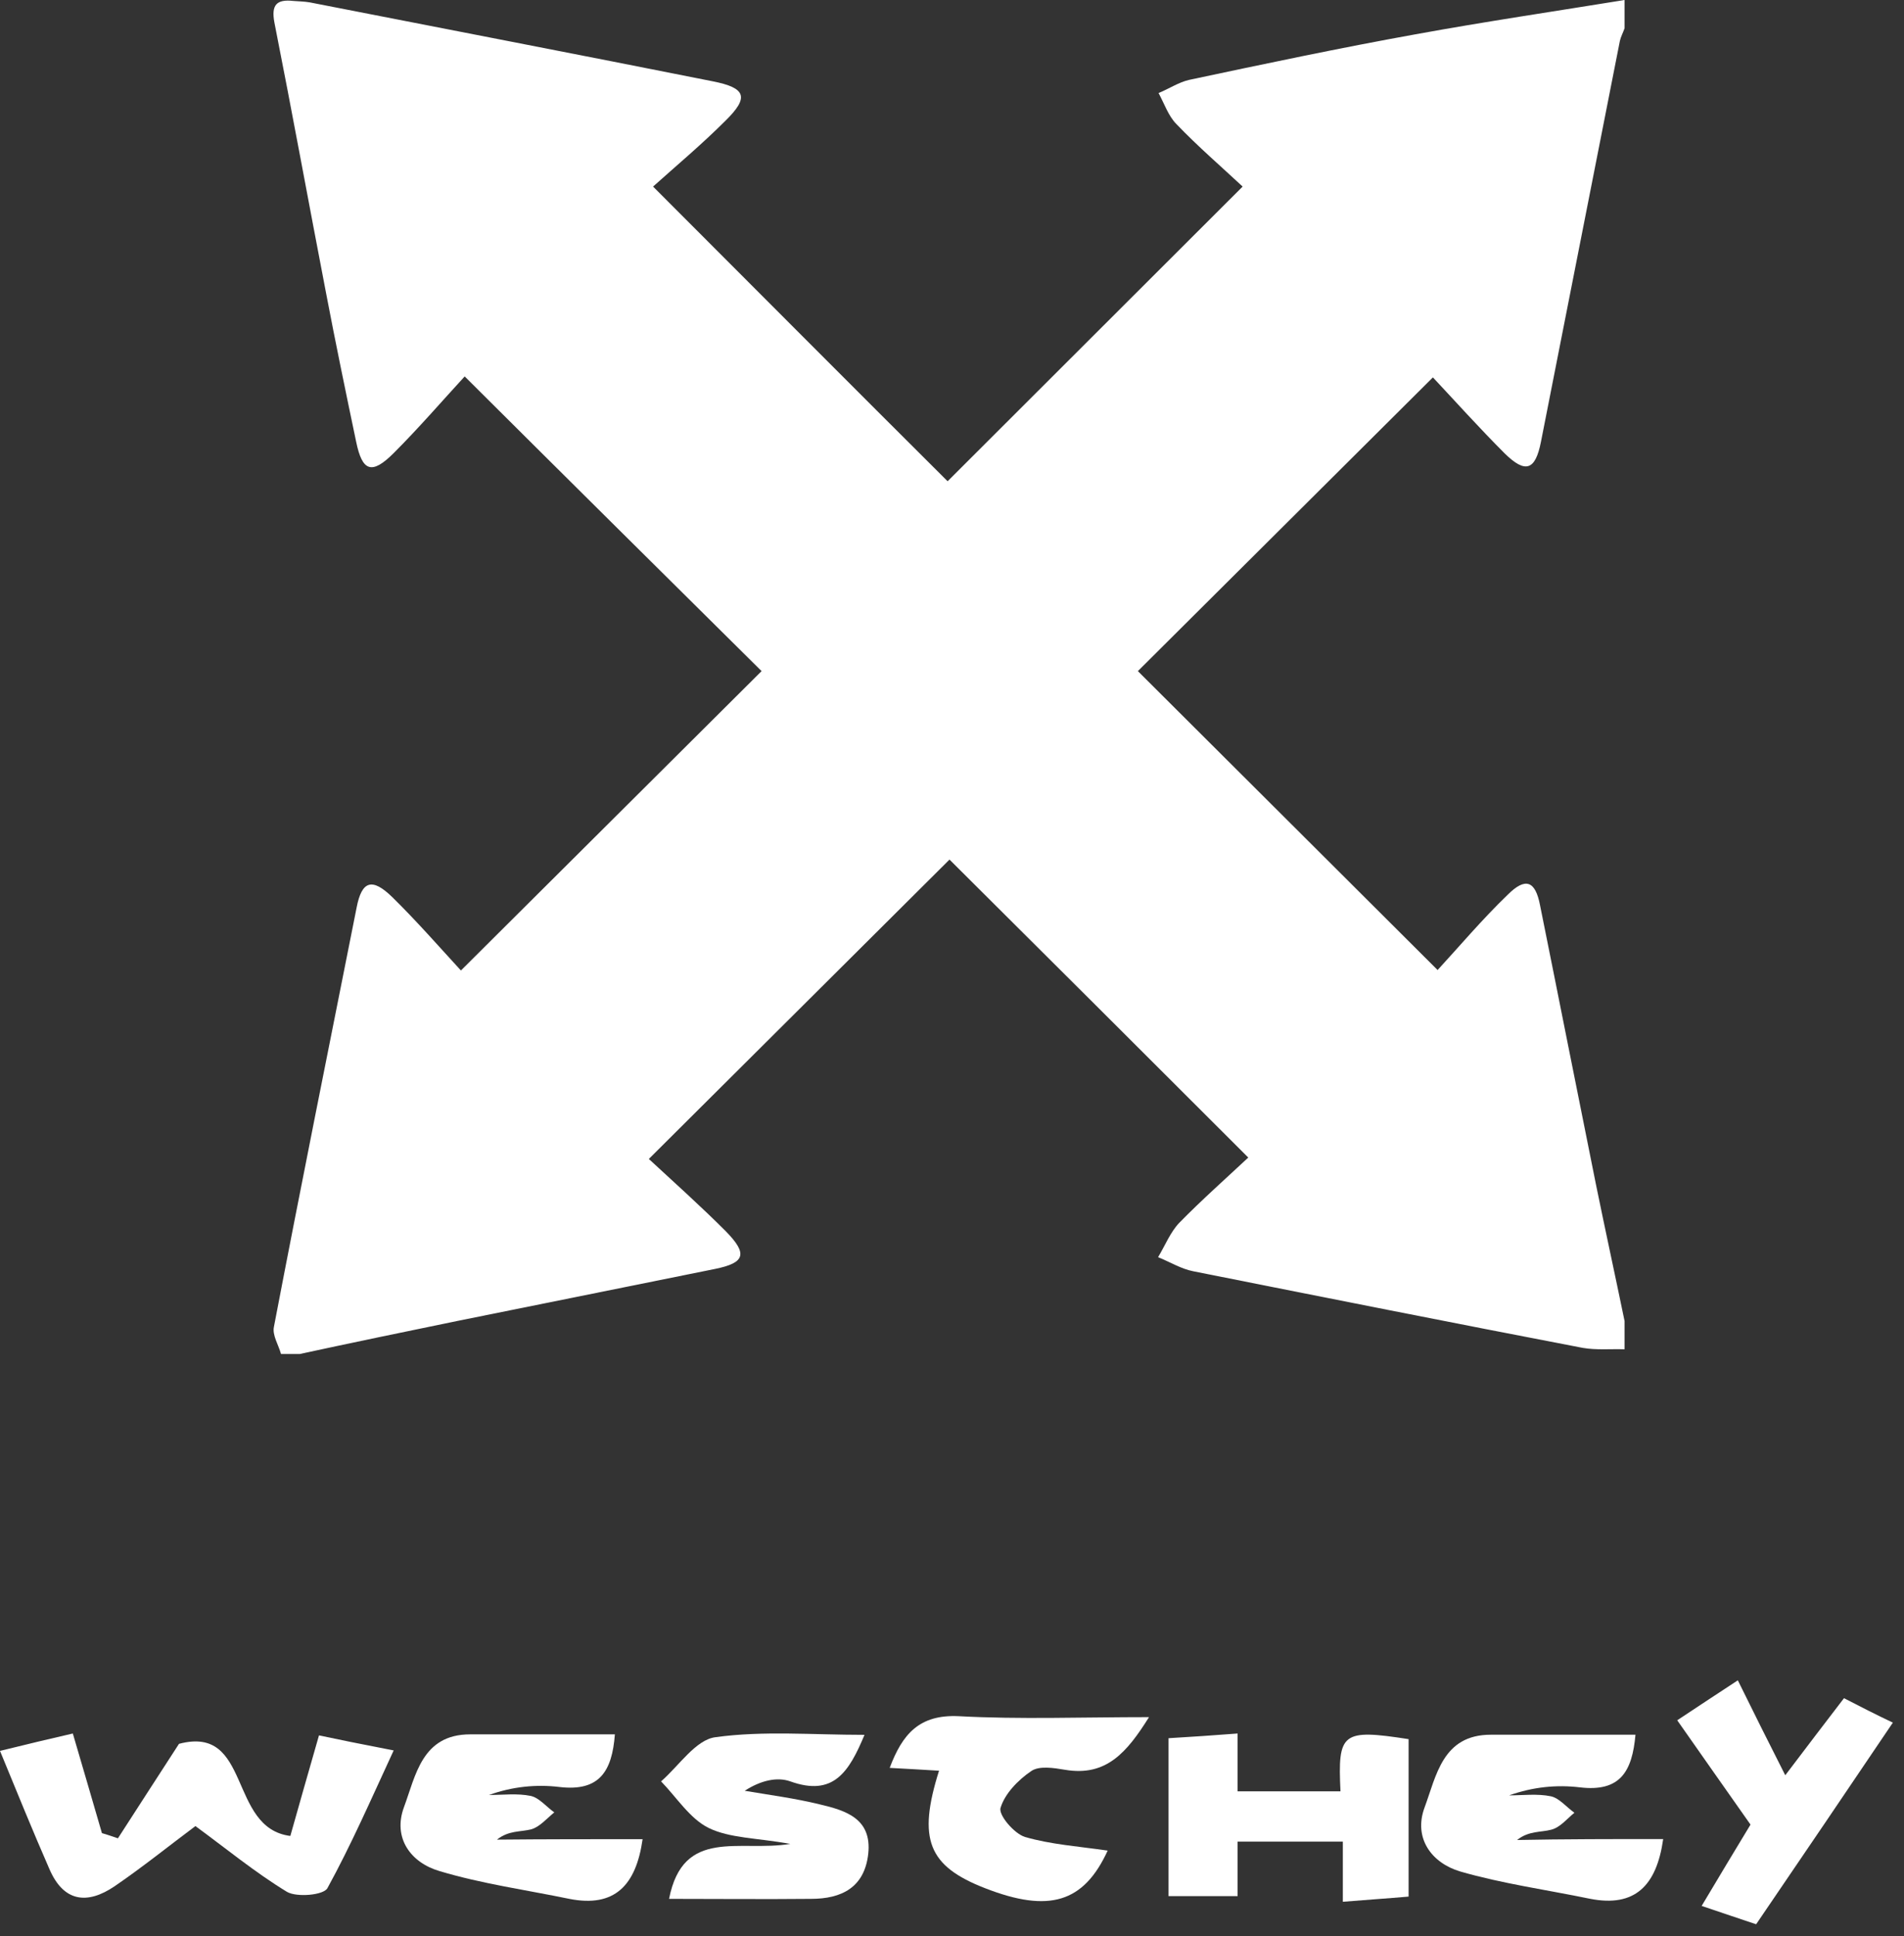 <svg width="122" height="124" viewBox="0 0 122 124" fill="none" xmlns="http://www.w3.org/2000/svg">
<rect x="0" y="0" width="122" height="124" fill="#333333" stroke="none"/>
<path d="M7.556 117.744C8.79 115.817 10.054 113.891 11.469 111.693C16.135 110.459 14.599 117.082 18.603 117.593C19.145 115.667 19.747 113.56 20.439 111.152C21.703 111.423 23.058 111.693 25.225 112.115C23.75 115.306 22.486 118.195 20.981 120.935C20.74 121.386 19.024 121.537 18.392 121.176C16.315 119.911 14.419 118.346 12.522 116.961C10.867 118.195 9.151 119.58 7.345 120.814C5.569 122.018 4.064 121.808 3.161 119.701C2.107 117.292 1.114 114.854 0 112.145C1.836 111.693 3.221 111.362 4.666 111.031C5.328 113.289 5.93 115.336 6.532 117.413C6.863 117.503 7.194 117.624 7.556 117.744Z" fill="white"/>
<path d="M41.175 117.799C40.753 120.779 39.368 122.193 36.479 121.622C33.709 121.05 30.88 120.658 28.171 119.846C26.304 119.304 25.16 117.708 25.883 115.752C26.636 113.735 27.027 111.086 30.127 111.086C33.168 111.086 36.208 111.086 39.399 111.086C39.218 113.464 38.405 114.758 35.847 114.457C34.372 114.277 32.837 114.427 31.331 114.969C32.234 114.969 33.138 114.849 34.01 115.029C34.552 115.15 35.004 115.722 35.516 116.083C35.034 116.474 34.582 117.016 34.041 117.167C33.348 117.347 32.596 117.227 31.843 117.829C34.913 117.799 37.954 117.799 41.175 117.799Z" fill="white"/>
<path d="M106.57 117.792C106.149 120.772 104.764 122.187 101.874 121.615C99.105 121.043 96.275 120.652 93.566 119.869C91.73 119.327 90.556 117.732 91.278 115.775C92.031 113.758 92.422 111.109 95.523 111.109C98.563 111.109 101.603 111.109 104.794 111.109C104.583 113.487 103.801 114.782 101.242 114.481C99.737 114.3 98.232 114.451 96.697 114.993C97.6 114.993 98.503 114.872 99.376 115.053C99.918 115.173 100.369 115.745 100.881 116.106C100.399 116.498 99.978 117.039 99.406 117.19C98.744 117.371 97.961 117.25 97.209 117.852C100.279 117.792 103.319 117.792 106.57 117.792Z" fill="white"/>
<path d="M79.3 117.955C79.3 119.129 79.3 120.212 79.3 121.446C77.735 121.446 76.32 121.446 74.875 121.446C74.875 118.135 74.875 114.884 74.875 111.332C76.35 111.242 77.765 111.152 79.3 111.031C79.3 112.386 79.3 113.439 79.3 114.734C81.467 114.734 83.665 114.734 85.892 114.734C85.712 110.971 85.983 110.73 90.257 111.392C90.257 114.643 90.257 117.925 90.257 121.477C88.872 121.597 87.518 121.687 86.043 121.808C86.043 120.453 86.043 119.309 86.043 117.955C83.785 117.955 81.708 117.955 79.3 117.955Z" fill="white"/>
<path d="M42.871 121.622C43.774 117.017 47.386 118.642 50.637 118.101C48.44 117.709 46.754 117.739 45.4 117.077C44.196 116.475 43.353 115.121 42.359 114.097C43.503 113.104 44.587 111.418 45.851 111.267C48.892 110.846 52.052 111.117 55.394 111.117C54.4 113.495 53.407 115.09 50.637 114.097C49.794 113.796 48.741 114.037 47.718 114.699C49.313 114.97 50.938 115.181 52.534 115.572C54.189 115.963 55.875 116.475 55.634 118.733C55.394 120.9 53.919 121.622 51.962 121.622C48.952 121.653 45.941 121.622 42.871 121.622Z" fill="white"/>
<path d="M70.975 118.531C69.44 121.872 67.212 122.535 63.118 120.939C59.476 119.524 58.784 117.809 60.169 113.414C59.145 113.354 58.152 113.293 57.008 113.233C57.821 111.066 58.904 109.802 61.433 109.922C65.346 110.133 69.289 109.982 73.624 109.982C72.209 112.24 70.885 113.805 68.236 113.354C67.513 113.233 66.58 113.083 66.068 113.444C65.226 114.016 64.383 114.889 64.112 115.792C63.961 116.243 64.985 117.447 65.677 117.658C67.333 118.14 69.109 118.26 70.975 118.531Z" fill="white"/>
<path d="M114.392 113.706C115.777 111.869 116.891 110.424 118.155 108.769C119.208 109.311 120.202 109.822 121.286 110.334C118.336 114.699 115.506 118.883 112.526 123.248C111.533 122.917 110.359 122.525 109.034 122.074C110.148 120.208 111.141 118.552 112.165 116.866C110.629 114.699 109.124 112.532 107.469 110.184C108.884 109.25 110.058 108.468 111.352 107.625C112.375 109.702 113.308 111.568 114.392 113.706Z" fill="white"/>
<path d="M104.096 84.616C104.096 85.218 104.096 85.82 104.096 86.422C103.193 86.392 102.29 86.482 101.417 86.332C93.109 84.737 84.771 83.081 76.463 81.425C75.68 81.275 74.957 80.823 74.205 80.522C74.656 79.77 74.988 78.927 75.559 78.325C77.004 76.85 78.57 75.465 79.984 74.141C73.332 67.488 66.98 61.167 60.84 55.056C54.578 61.287 48.197 67.639 41.575 74.231C43.17 75.706 44.886 77.241 46.511 78.867C47.926 80.312 47.745 80.883 45.819 81.275C40.31 82.389 34.772 83.502 29.263 84.616C25.892 85.308 22.55 86.001 19.209 86.723C18.818 86.723 18.396 86.723 18.005 86.723C17.854 86.151 17.433 85.519 17.553 84.977C19.269 76.007 21.075 67.067 22.851 58.127C23.182 56.411 23.845 56.2 25.139 57.464C26.704 58.999 28.149 60.655 29.534 62.16C36.156 55.568 42.508 49.246 48.799 42.985C42.598 36.845 36.337 30.644 29.775 24.111C28.36 25.647 26.855 27.393 25.229 29.018C23.814 30.433 23.212 30.192 22.821 28.296C22.159 25.135 21.497 21.944 20.895 18.784C19.781 13.004 18.727 7.224 17.583 1.445C17.373 0.331 17.704 -0.06 18.788 0.06C19.149 0.09 19.48 0.09 19.841 0.151C28.45 1.836 37.059 3.492 45.668 5.208C47.806 5.629 48.016 6.231 46.481 7.736C44.976 9.241 43.321 10.626 41.846 11.95C48.438 18.543 54.669 24.804 60.719 30.824C66.89 24.653 73.151 18.422 79.623 11.95C78.269 10.686 76.763 9.392 75.379 7.947C74.867 7.435 74.596 6.622 74.235 5.96C74.897 5.689 75.529 5.268 76.192 5.117C81.008 4.094 85.854 3.07 90.701 2.197C95.156 1.385 99.641 0.722 104.096 0C104.096 0.602 104.096 1.204 104.096 1.806C104.006 2.077 103.855 2.348 103.795 2.619C102.109 11.168 100.424 19.747 98.738 28.296C98.377 30.132 97.745 30.343 96.42 29.048C94.764 27.393 93.199 25.647 91.814 24.172C85.282 30.674 79.021 36.905 72.91 42.985C79.142 49.186 85.493 55.538 92.115 62.13C93.53 60.595 94.975 58.879 96.601 57.314C97.745 56.17 98.377 56.411 98.678 57.976C99.882 63.936 101.056 69.896 102.26 75.856C102.862 78.806 103.494 81.696 104.096 84.616Z" fill="white"/>
</svg>
